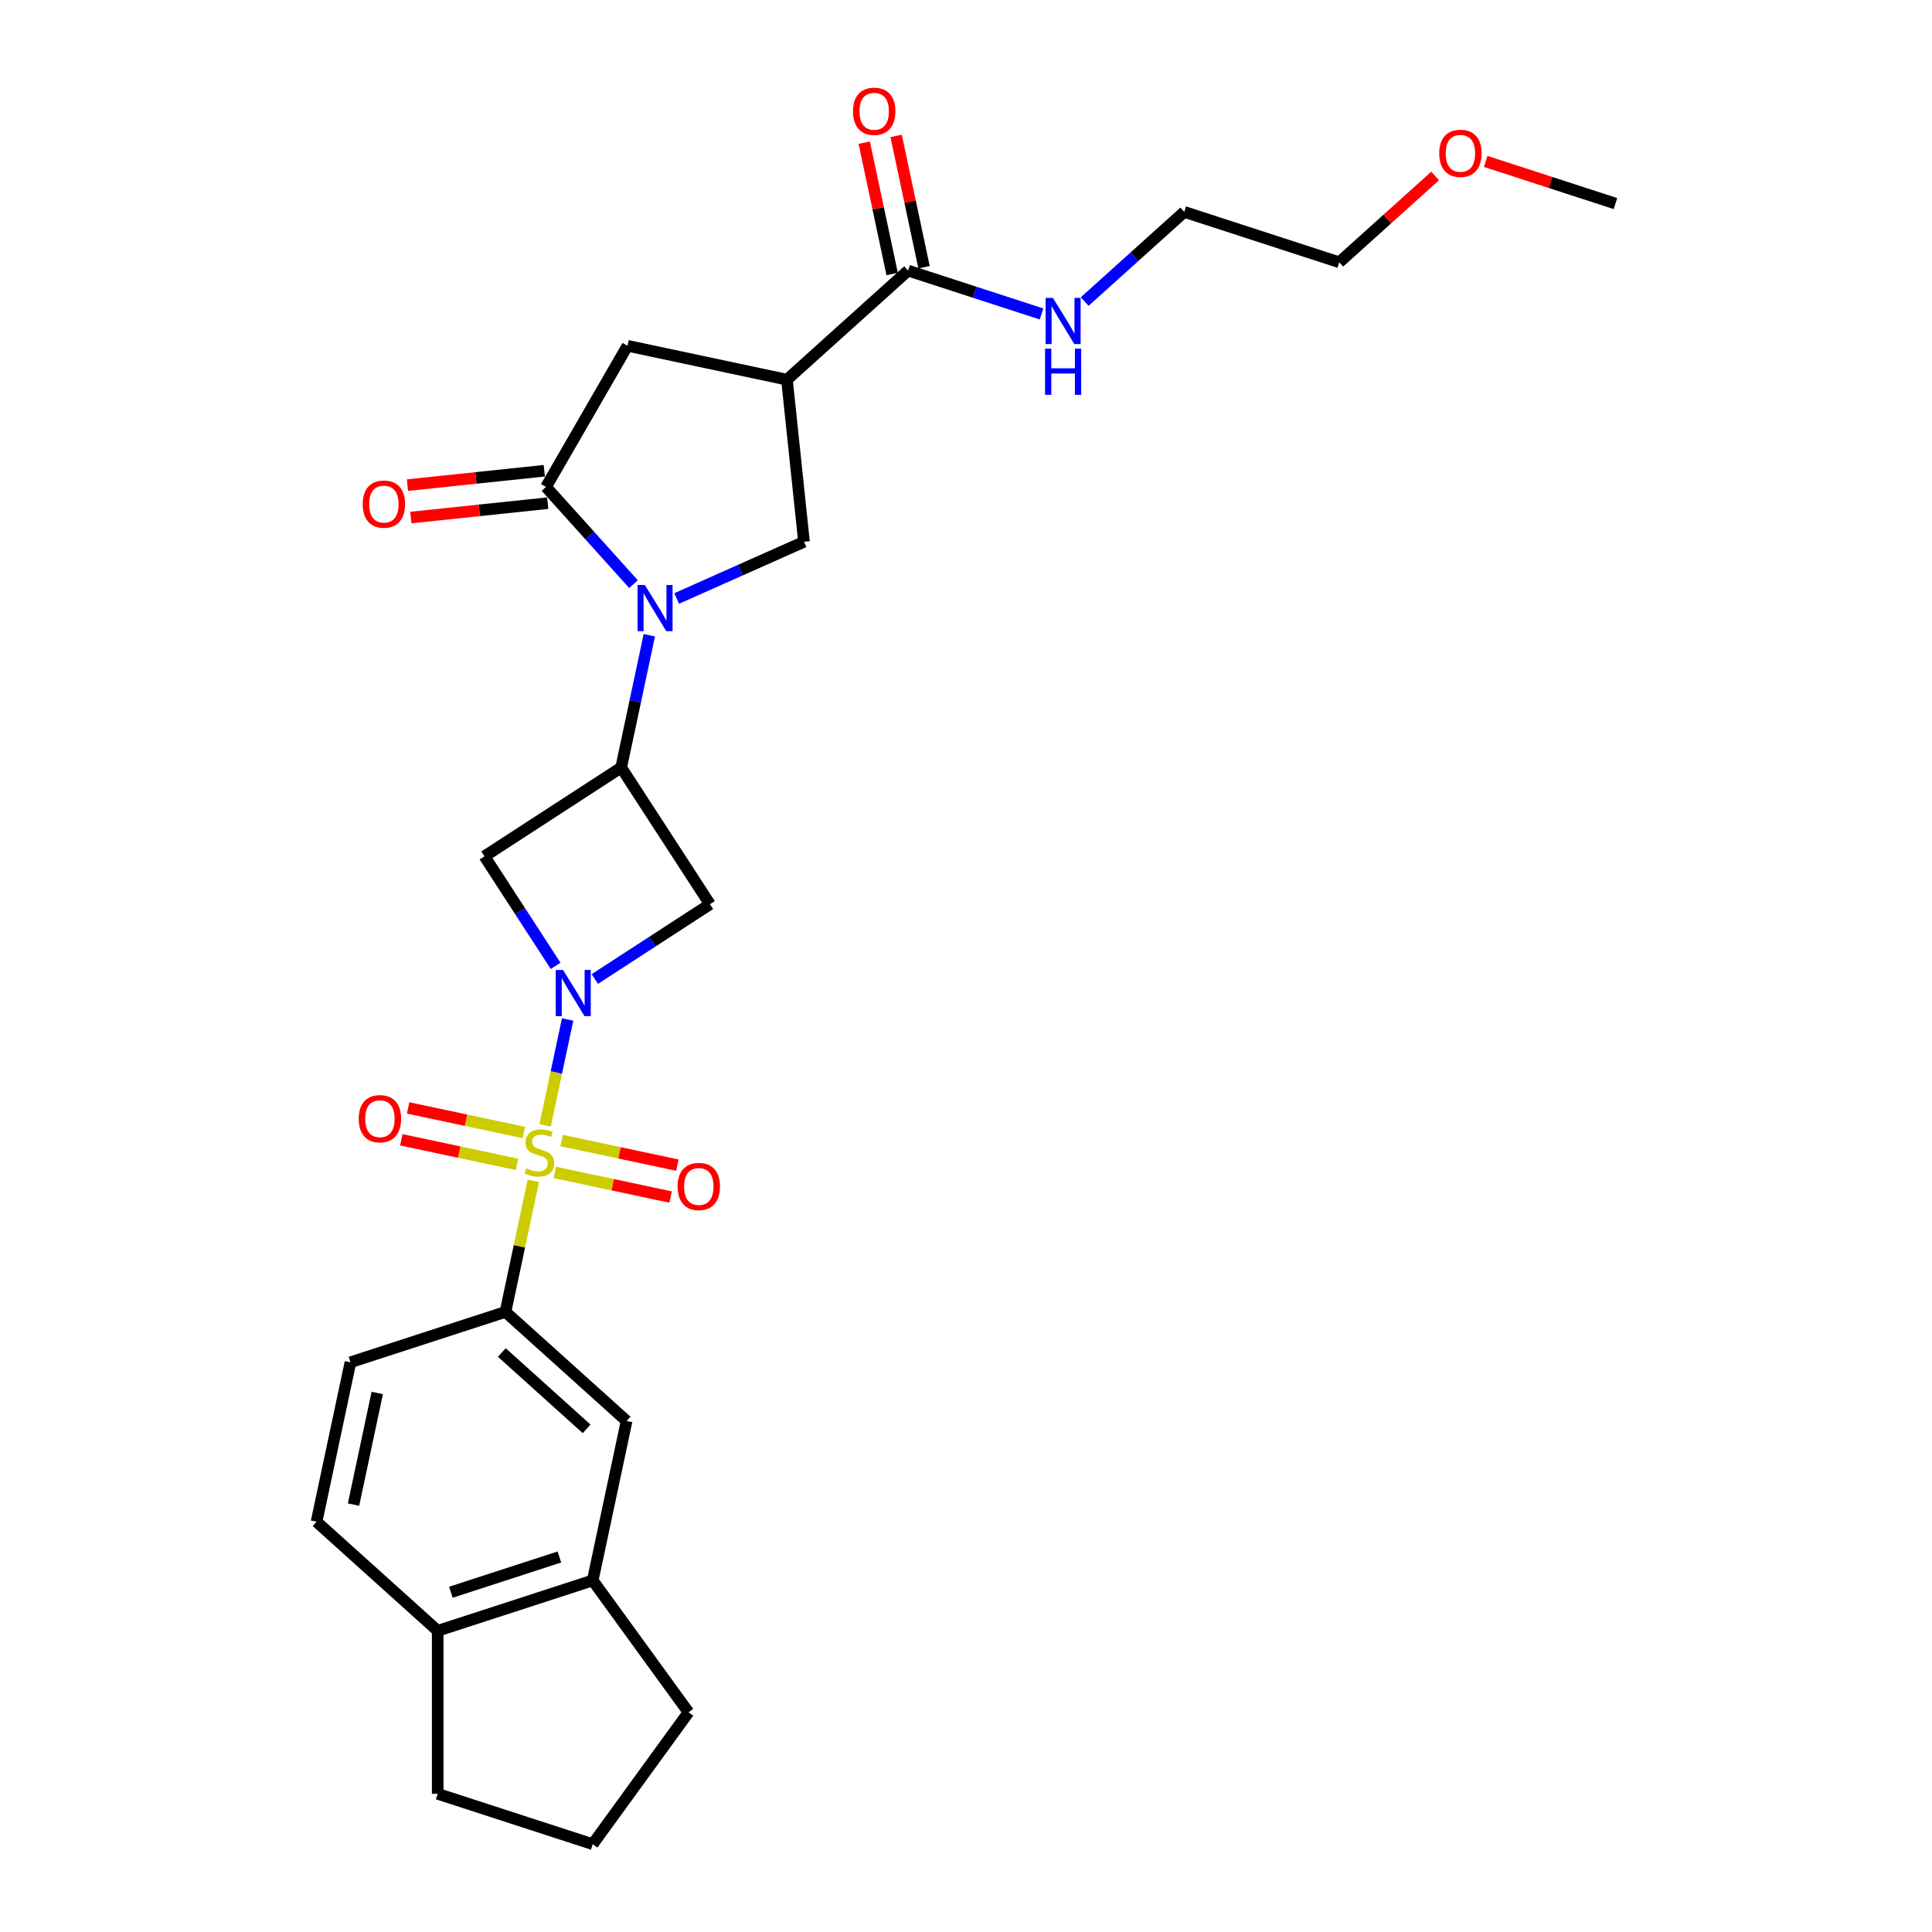 <?xml version='1.0' encoding='iso-8859-1'?>
<svg version='1.1' baseProfile='full'
              xmlns='http://www.w3.org/2000/svg'
                      xmlns:rdkit='http://www.rdkit.org/xml'
                      xmlns:xlink='http://www.w3.org/1999/xlink'
                  xml:space='preserve'
width='1000px' height='1000px' viewBox='0 0 1000 1000'>
<!-- END OF HEADER -->
<rect style='opacity:1.0;fill:#FFFFFF;stroke:none' width='1000' height='1000' x='0' y='0'> </rect>
<path class='bond-0' d='M 282.154,582.494 L 287.979,555.09' style='fill:none;fill-rule:evenodd;stroke:#CCCC00;stroke-width:6px;stroke-linecap:butt;stroke-linejoin:miter;stroke-opacity:1' />
<path class='bond-0' d='M 287.979,555.09 L 293.804,527.686' style='fill:none;fill-rule:evenodd;stroke:#0000FF;stroke-width:6px;stroke-linecap:butt;stroke-linejoin:miter;stroke-opacity:1' />
<path class='bond-7' d='M 276.057,611.18 L 268.844,645.113' style='fill:none;fill-rule:evenodd;stroke:#CCCC00;stroke-width:6px;stroke-linecap:butt;stroke-linejoin:miter;stroke-opacity:1' />
<path class='bond-7' d='M 268.844,645.113 L 261.632,679.045' style='fill:none;fill-rule:evenodd;stroke:#000000;stroke-width:6px;stroke-linecap:butt;stroke-linejoin:miter;stroke-opacity:1' />
<path class='bond-11' d='M 287.19,606.846 L 317.155,613.215' style='fill:none;fill-rule:evenodd;stroke:#CCCC00;stroke-width:6px;stroke-linecap:butt;stroke-linejoin:miter;stroke-opacity:1' />
<path class='bond-11' d='M 317.155,613.215 L 347.12,619.585' style='fill:none;fill-rule:evenodd;stroke:#FF0000;stroke-width:6px;stroke-linecap:butt;stroke-linejoin:miter;stroke-opacity:1' />
<path class='bond-11' d='M 290.698,590.34 L 320.663,596.71' style='fill:none;fill-rule:evenodd;stroke:#CCCC00;stroke-width:6px;stroke-linecap:butt;stroke-linejoin:miter;stroke-opacity:1' />
<path class='bond-11' d='M 320.663,596.71 L 350.628,603.079' style='fill:none;fill-rule:evenodd;stroke:#FF0000;stroke-width:6px;stroke-linecap:butt;stroke-linejoin:miter;stroke-opacity:1' />
<path class='bond-12' d='M 271.157,586.187 L 241.192,579.818' style='fill:none;fill-rule:evenodd;stroke:#CCCC00;stroke-width:6px;stroke-linecap:butt;stroke-linejoin:miter;stroke-opacity:1' />
<path class='bond-12' d='M 241.192,579.818 L 211.227,573.448' style='fill:none;fill-rule:evenodd;stroke:#FF0000;stroke-width:6px;stroke-linecap:butt;stroke-linejoin:miter;stroke-opacity:1' />
<path class='bond-12' d='M 267.649,602.693 L 237.684,596.323' style='fill:none;fill-rule:evenodd;stroke:#CCCC00;stroke-width:6px;stroke-linecap:butt;stroke-linejoin:miter;stroke-opacity:1' />
<path class='bond-12' d='M 237.684,596.323 L 207.719,589.954' style='fill:none;fill-rule:evenodd;stroke:#FF0000;stroke-width:6px;stroke-linecap:butt;stroke-linejoin:miter;stroke-opacity:1' />
<path class='bond-5' d='M 307.886,506.734 L 337.681,487.385' style='fill:none;fill-rule:evenodd;stroke:#0000FF;stroke-width:6px;stroke-linecap:butt;stroke-linejoin:miter;stroke-opacity:1' />
<path class='bond-5' d='M 337.681,487.385 L 367.476,468.036' style='fill:none;fill-rule:evenodd;stroke:#000000;stroke-width:6px;stroke-linecap:butt;stroke-linejoin:miter;stroke-opacity:1' />
<path class='bond-6' d='M 287.587,499.932 L 269.175,471.58' style='fill:none;fill-rule:evenodd;stroke:#0000FF;stroke-width:6px;stroke-linecap:butt;stroke-linejoin:miter;stroke-opacity:1' />
<path class='bond-6' d='M 269.175,471.58 L 250.763,443.228' style='fill:none;fill-rule:evenodd;stroke:#000000;stroke-width:6px;stroke-linecap:butt;stroke-linejoin:miter;stroke-opacity:1' />
<path class='bond-1' d='M 336.078,328.804 L 328.8,363.04' style='fill:none;fill-rule:evenodd;stroke:#0000FF;stroke-width:6px;stroke-linecap:butt;stroke-linejoin:miter;stroke-opacity:1' />
<path class='bond-1' d='M 328.8,363.04 L 321.523,397.276' style='fill:none;fill-rule:evenodd;stroke:#000000;stroke-width:6px;stroke-linecap:butt;stroke-linejoin:miter;stroke-opacity:1' />
<path class='bond-3' d='M 327.894,302.341 L 305.252,277.194' style='fill:none;fill-rule:evenodd;stroke:#0000FF;stroke-width:6px;stroke-linecap:butt;stroke-linejoin:miter;stroke-opacity:1' />
<path class='bond-3' d='M 305.252,277.194 L 282.609,252.047' style='fill:none;fill-rule:evenodd;stroke:#000000;stroke-width:6px;stroke-linecap:butt;stroke-linejoin:miter;stroke-opacity:1' />
<path class='bond-8' d='M 350.236,309.774 L 383.19,295.102' style='fill:none;fill-rule:evenodd;stroke:#0000FF;stroke-width:6px;stroke-linecap:butt;stroke-linejoin:miter;stroke-opacity:1' />
<path class='bond-8' d='M 383.19,295.102 L 416.143,280.43' style='fill:none;fill-rule:evenodd;stroke:#000000;stroke-width:6px;stroke-linecap:butt;stroke-linejoin:miter;stroke-opacity:1' />
<path class='bond-2' d='M 321.523,397.276 L 250.763,443.228' style='fill:none;fill-rule:evenodd;stroke:#000000;stroke-width:6px;stroke-linecap:butt;stroke-linejoin:miter;stroke-opacity:1' />
<path class='bond-28' d='M 321.523,397.276 L 367.476,468.036' style='fill:none;fill-rule:evenodd;stroke:#000000;stroke-width:6px;stroke-linecap:butt;stroke-linejoin:miter;stroke-opacity:1' />
<path class='bond-10' d='M 282.609,252.047 L 324.795,178.979' style='fill:none;fill-rule:evenodd;stroke:#000000;stroke-width:6px;stroke-linecap:butt;stroke-linejoin:miter;stroke-opacity:1' />
<path class='bond-15' d='M 281.728,243.656 L 246.312,247.378' style='fill:none;fill-rule:evenodd;stroke:#000000;stroke-width:6px;stroke-linecap:butt;stroke-linejoin:miter;stroke-opacity:1' />
<path class='bond-15' d='M 246.312,247.378 L 210.895,251.101' style='fill:none;fill-rule:evenodd;stroke:#FF0000;stroke-width:6px;stroke-linecap:butt;stroke-linejoin:miter;stroke-opacity:1' />
<path class='bond-15' d='M 283.491,260.438 L 248.075,264.16' style='fill:none;fill-rule:evenodd;stroke:#000000;stroke-width:6px;stroke-linecap:butt;stroke-linejoin:miter;stroke-opacity:1' />
<path class='bond-15' d='M 248.075,264.16 L 212.659,267.883' style='fill:none;fill-rule:evenodd;stroke:#FF0000;stroke-width:6px;stroke-linecap:butt;stroke-linejoin:miter;stroke-opacity:1' />
<path class='bond-4' d='M 407.324,196.521 L 416.143,280.43' style='fill:none;fill-rule:evenodd;stroke:#000000;stroke-width:6px;stroke-linecap:butt;stroke-linejoin:miter;stroke-opacity:1' />
<path class='bond-9' d='M 407.324,196.521 L 470.024,140.065' style='fill:none;fill-rule:evenodd;stroke:#000000;stroke-width:6px;stroke-linecap:butt;stroke-linejoin:miter;stroke-opacity:1' />
<path class='bond-31' d='M 407.324,196.521 L 324.795,178.979' style='fill:none;fill-rule:evenodd;stroke:#000000;stroke-width:6px;stroke-linecap:butt;stroke-linejoin:miter;stroke-opacity:1' />
<path class='bond-13' d='M 261.632,679.045 L 324.332,735.501' style='fill:none;fill-rule:evenodd;stroke:#000000;stroke-width:6px;stroke-linecap:butt;stroke-linejoin:miter;stroke-opacity:1' />
<path class='bond-13' d='M 259.745,700.053 L 303.636,739.572' style='fill:none;fill-rule:evenodd;stroke:#000000;stroke-width:6px;stroke-linecap:butt;stroke-linejoin:miter;stroke-opacity:1' />
<path class='bond-17' d='M 261.632,679.045 L 181.389,705.117' style='fill:none;fill-rule:evenodd;stroke:#000000;stroke-width:6px;stroke-linecap:butt;stroke-linejoin:miter;stroke-opacity:1' />
<path class='bond-18' d='M 478.277,138.311 L 471.054,104.328' style='fill:none;fill-rule:evenodd;stroke:#000000;stroke-width:6px;stroke-linecap:butt;stroke-linejoin:miter;stroke-opacity:1' />
<path class='bond-18' d='M 471.054,104.328 L 463.831,70.345' style='fill:none;fill-rule:evenodd;stroke:#FF0000;stroke-width:6px;stroke-linecap:butt;stroke-linejoin:miter;stroke-opacity:1' />
<path class='bond-18' d='M 461.771,141.819 L 454.548,107.836' style='fill:none;fill-rule:evenodd;stroke:#000000;stroke-width:6px;stroke-linecap:butt;stroke-linejoin:miter;stroke-opacity:1' />
<path class='bond-18' d='M 454.548,107.836 L 447.325,73.853' style='fill:none;fill-rule:evenodd;stroke:#FF0000;stroke-width:6px;stroke-linecap:butt;stroke-linejoin:miter;stroke-opacity:1' />
<path class='bond-20' d='M 470.024,140.065 L 504.56,151.286' style='fill:none;fill-rule:evenodd;stroke:#000000;stroke-width:6px;stroke-linecap:butt;stroke-linejoin:miter;stroke-opacity:1' />
<path class='bond-20' d='M 504.56,151.286 L 539.096,162.508' style='fill:none;fill-rule:evenodd;stroke:#0000FF;stroke-width:6px;stroke-linecap:butt;stroke-linejoin:miter;stroke-opacity:1' />
<path class='bond-14' d='M 324.332,735.501 L 306.79,818.029' style='fill:none;fill-rule:evenodd;stroke:#000000;stroke-width:6px;stroke-linecap:butt;stroke-linejoin:miter;stroke-opacity:1' />
<path class='bond-21' d='M 306.79,818.029 L 356.383,886.287' style='fill:none;fill-rule:evenodd;stroke:#000000;stroke-width:6px;stroke-linecap:butt;stroke-linejoin:miter;stroke-opacity:1' />
<path class='bond-29' d='M 306.79,818.029 L 226.548,844.101' style='fill:none;fill-rule:evenodd;stroke:#000000;stroke-width:6px;stroke-linecap:butt;stroke-linejoin:miter;stroke-opacity:1' />
<path class='bond-29' d='M 289.539,805.891 L 233.37,824.142' style='fill:none;fill-rule:evenodd;stroke:#000000;stroke-width:6px;stroke-linecap:butt;stroke-linejoin:miter;stroke-opacity:1' />
<path class='bond-16' d='M 226.548,844.101 L 163.847,787.645' style='fill:none;fill-rule:evenodd;stroke:#000000;stroke-width:6px;stroke-linecap:butt;stroke-linejoin:miter;stroke-opacity:1' />
<path class='bond-24' d='M 226.548,844.101 L 226.548,928.473' style='fill:none;fill-rule:evenodd;stroke:#000000;stroke-width:6px;stroke-linecap:butt;stroke-linejoin:miter;stroke-opacity:1' />
<path class='bond-19' d='M 181.389,705.117 L 163.847,787.645' style='fill:none;fill-rule:evenodd;stroke:#000000;stroke-width:6px;stroke-linecap:butt;stroke-linejoin:miter;stroke-opacity:1' />
<path class='bond-19' d='M 195.263,721.005 L 182.984,778.774' style='fill:none;fill-rule:evenodd;stroke:#000000;stroke-width:6px;stroke-linecap:butt;stroke-linejoin:miter;stroke-opacity:1' />
<path class='bond-25' d='M 561.438,156.079 L 587.202,132.88' style='fill:none;fill-rule:evenodd;stroke:#0000FF;stroke-width:6px;stroke-linecap:butt;stroke-linejoin:miter;stroke-opacity:1' />
<path class='bond-25' d='M 587.202,132.88 L 612.967,109.681' style='fill:none;fill-rule:evenodd;stroke:#000000;stroke-width:6px;stroke-linecap:butt;stroke-linejoin:miter;stroke-opacity:1' />
<path class='bond-22' d='M 356.383,886.287 L 306.79,954.545' style='fill:none;fill-rule:evenodd;stroke:#000000;stroke-width:6px;stroke-linecap:butt;stroke-linejoin:miter;stroke-opacity:1' />
<path class='bond-30' d='M 306.79,954.545 L 226.548,928.473' style='fill:none;fill-rule:evenodd;stroke:#000000;stroke-width:6px;stroke-linecap:butt;stroke-linejoin:miter;stroke-opacity:1' />
<path class='bond-23' d='M 742.833,91.073 L 718.021,113.413' style='fill:none;fill-rule:evenodd;stroke:#FF0000;stroke-width:6px;stroke-linecap:butt;stroke-linejoin:miter;stroke-opacity:1' />
<path class='bond-23' d='M 718.021,113.413 L 693.21,135.754' style='fill:none;fill-rule:evenodd;stroke:#000000;stroke-width:6px;stroke-linecap:butt;stroke-linejoin:miter;stroke-opacity:1' />
<path class='bond-27' d='M 768.988,83.547 L 802.57,94.459' style='fill:none;fill-rule:evenodd;stroke:#FF0000;stroke-width:6px;stroke-linecap:butt;stroke-linejoin:miter;stroke-opacity:1' />
<path class='bond-27' d='M 802.57,94.459 L 836.153,105.37' style='fill:none;fill-rule:evenodd;stroke:#000000;stroke-width:6px;stroke-linecap:butt;stroke-linejoin:miter;stroke-opacity:1' />
<path class='bond-26' d='M 612.967,109.681 L 693.21,135.754' style='fill:none;fill-rule:evenodd;stroke:#000000;stroke-width:6px;stroke-linecap:butt;stroke-linejoin:miter;stroke-opacity:1' />
<path  class='atom-0' d='M 272.424 604.717
Q 272.694 604.819, 273.807 605.291
Q 274.921 605.764, 276.136 606.067
Q 277.385 606.337, 278.6 606.337
Q 280.861 606.337, 282.177 605.257
Q 283.493 604.144, 283.493 602.22
Q 283.493 600.904, 282.818 600.094
Q 282.177 599.284, 281.165 598.845
Q 280.152 598.406, 278.465 597.9
Q 276.339 597.259, 275.056 596.652
Q 273.807 596.044, 272.896 594.762
Q 272.019 593.479, 272.019 591.319
Q 272.019 588.316, 274.044 586.459
Q 276.102 584.603, 280.152 584.603
Q 282.92 584.603, 286.058 585.919
L 285.282 588.518
Q 282.413 587.337, 280.253 587.337
Q 277.925 587.337, 276.642 588.316
Q 275.36 589.261, 275.394 590.914
Q 275.394 592.197, 276.035 592.973
Q 276.71 593.749, 277.655 594.188
Q 278.634 594.627, 280.253 595.133
Q 282.413 595.808, 283.696 596.483
Q 284.978 597.158, 285.889 598.541
Q 286.834 599.891, 286.834 602.22
Q 286.834 605.527, 284.607 607.316
Q 282.413 609.071, 278.735 609.071
Q 276.609 609.071, 274.989 608.599
Q 273.402 608.16, 271.513 607.384
L 272.424 604.717
' fill='#CCCC00'/>
<path  class='atom-1' d='M 291.434 502.041
L 299.263 514.697
Q 300.04 515.946, 301.288 518.207
Q 302.537 520.468, 302.605 520.603
L 302.605 502.041
L 305.777 502.041
L 305.777 525.935
L 302.503 525.935
L 294.1 512.098
Q 293.121 510.478, 292.075 508.622
Q 291.062 506.766, 290.759 506.192
L 290.759 525.935
L 287.654 525.935
L 287.654 502.041
L 291.434 502.041
' fill='#0000FF'/>
<path  class='atom-2' d='M 333.784 302.801
L 341.613 315.456
Q 342.39 316.705, 343.638 318.966
Q 344.887 321.227, 344.954 321.362
L 344.954 302.801
L 348.127 302.801
L 348.127 326.695
L 344.853 326.695
L 336.45 312.858
Q 335.471 311.238, 334.425 309.382
Q 333.412 307.525, 333.109 306.952
L 333.109 326.695
L 330.004 326.695
L 330.004 302.801
L 333.784 302.801
' fill='#0000FF'/>
<path  class='atom-12' d='M 350.733 614.126
Q 350.733 608.389, 353.568 605.182
Q 356.403 601.976, 361.702 601.976
Q 367 601.976, 369.835 605.182
Q 372.67 608.389, 372.67 614.126
Q 372.67 619.931, 369.801 623.238
Q 366.933 626.512, 361.702 626.512
Q 356.437 626.512, 353.568 623.238
Q 350.733 619.964, 350.733 614.126
M 361.702 623.812
Q 365.347 623.812, 367.304 621.382
Q 369.295 618.918, 369.295 614.126
Q 369.295 609.435, 367.304 607.072
Q 365.347 604.676, 361.702 604.676
Q 358.057 604.676, 356.066 607.039
Q 354.108 609.401, 354.108 614.126
Q 354.108 618.952, 356.066 621.382
Q 358.057 623.812, 361.702 623.812
' fill='#FF0000'/>
<path  class='atom-13' d='M 185.677 579.042
Q 185.677 573.305, 188.512 570.099
Q 191.347 566.893, 196.645 566.893
Q 201.944 566.893, 204.779 570.099
Q 207.614 573.305, 207.614 579.042
Q 207.614 584.847, 204.745 588.154
Q 201.876 591.428, 196.645 591.428
Q 191.38 591.428, 188.512 588.154
Q 185.677 584.881, 185.677 579.042
M 196.645 588.728
Q 200.29 588.728, 202.248 586.298
Q 204.239 583.834, 204.239 579.042
Q 204.239 574.351, 202.248 571.989
Q 200.29 569.592, 196.645 569.592
Q 193 569.592, 191.009 571.955
Q 189.052 574.317, 189.052 579.042
Q 189.052 583.868, 191.009 586.298
Q 193 588.728, 196.645 588.728
' fill='#FF0000'/>
<path  class='atom-16' d='M 187.731 260.934
Q 187.731 255.196, 190.566 251.99
Q 193.401 248.784, 198.7 248.784
Q 203.998 248.784, 206.833 251.99
Q 209.668 255.196, 209.668 260.934
Q 209.668 266.739, 206.799 270.046
Q 203.931 273.32, 198.7 273.32
Q 193.435 273.32, 190.566 270.046
Q 187.731 266.772, 187.731 260.934
M 198.7 270.62
Q 202.345 270.62, 204.302 268.19
Q 206.293 265.726, 206.293 260.934
Q 206.293 256.243, 204.302 253.88
Q 202.345 251.484, 198.7 251.484
Q 195.055 251.484, 193.064 253.847
Q 191.106 256.209, 191.106 260.934
Q 191.106 265.76, 193.064 268.19
Q 195.055 270.62, 198.7 270.62
' fill='#FF0000'/>
<path  class='atom-19' d='M 441.514 57.604
Q 441.514 51.867, 444.349 48.661
Q 447.184 45.455, 452.482 45.455
Q 457.781 45.455, 460.616 48.661
Q 463.451 51.867, 463.451 57.604
Q 463.451 63.409, 460.582 66.716
Q 457.713 69.99, 452.482 69.99
Q 447.218 69.99, 444.349 66.716
Q 441.514 63.443, 441.514 57.604
M 452.482 67.29
Q 456.127 67.29, 458.085 64.86
Q 460.076 62.396, 460.076 57.604
Q 460.076 52.913, 458.085 50.551
Q 456.127 48.154, 452.482 48.154
Q 448.837 48.154, 446.846 50.517
Q 444.889 52.879, 444.889 57.604
Q 444.889 62.43, 446.846 64.86
Q 448.837 67.29, 452.482 67.29
' fill='#FF0000'/>
<path  class='atom-21' d='M 544.985 154.19
L 552.815 166.846
Q 553.591 168.095, 554.84 170.356
Q 556.088 172.617, 556.156 172.752
L 556.156 154.19
L 559.328 154.19
L 559.328 178.084
L 556.055 178.084
L 547.651 164.247
Q 546.672 162.627, 545.626 160.771
Q 544.614 158.915, 544.31 158.341
L 544.31 178.084
L 541.205 178.084
L 541.205 154.19
L 544.985 154.19
' fill='#0000FF'/>
<path  class='atom-21' d='M 540.918 180.474
L 544.158 180.474
L 544.158 190.632
L 556.375 190.632
L 556.375 180.474
L 559.615 180.474
L 559.615 204.368
L 556.375 204.368
L 556.375 193.332
L 544.158 193.332
L 544.158 204.368
L 540.918 204.368
L 540.918 180.474
' fill='#0000FF'/>
<path  class='atom-24' d='M 744.942 79.365
Q 744.942 73.628, 747.777 70.422
Q 750.612 67.216, 755.91 67.216
Q 761.209 67.216, 764.044 70.422
Q 766.879 73.628, 766.879 79.365
Q 766.879 85.17, 764.01 88.478
Q 761.141 91.751, 755.91 91.751
Q 750.646 91.751, 747.777 88.478
Q 744.942 85.204, 744.942 79.365
M 755.91 89.051
Q 759.555 89.051, 761.513 86.621
Q 763.504 84.158, 763.504 79.365
Q 763.504 74.674, 761.513 72.312
Q 759.555 69.916, 755.91 69.916
Q 752.265 69.916, 750.274 72.278
Q 748.317 74.641, 748.317 79.365
Q 748.317 84.191, 750.274 86.621
Q 752.265 89.051, 755.91 89.051
' fill='#FF0000'/>
</svg>
